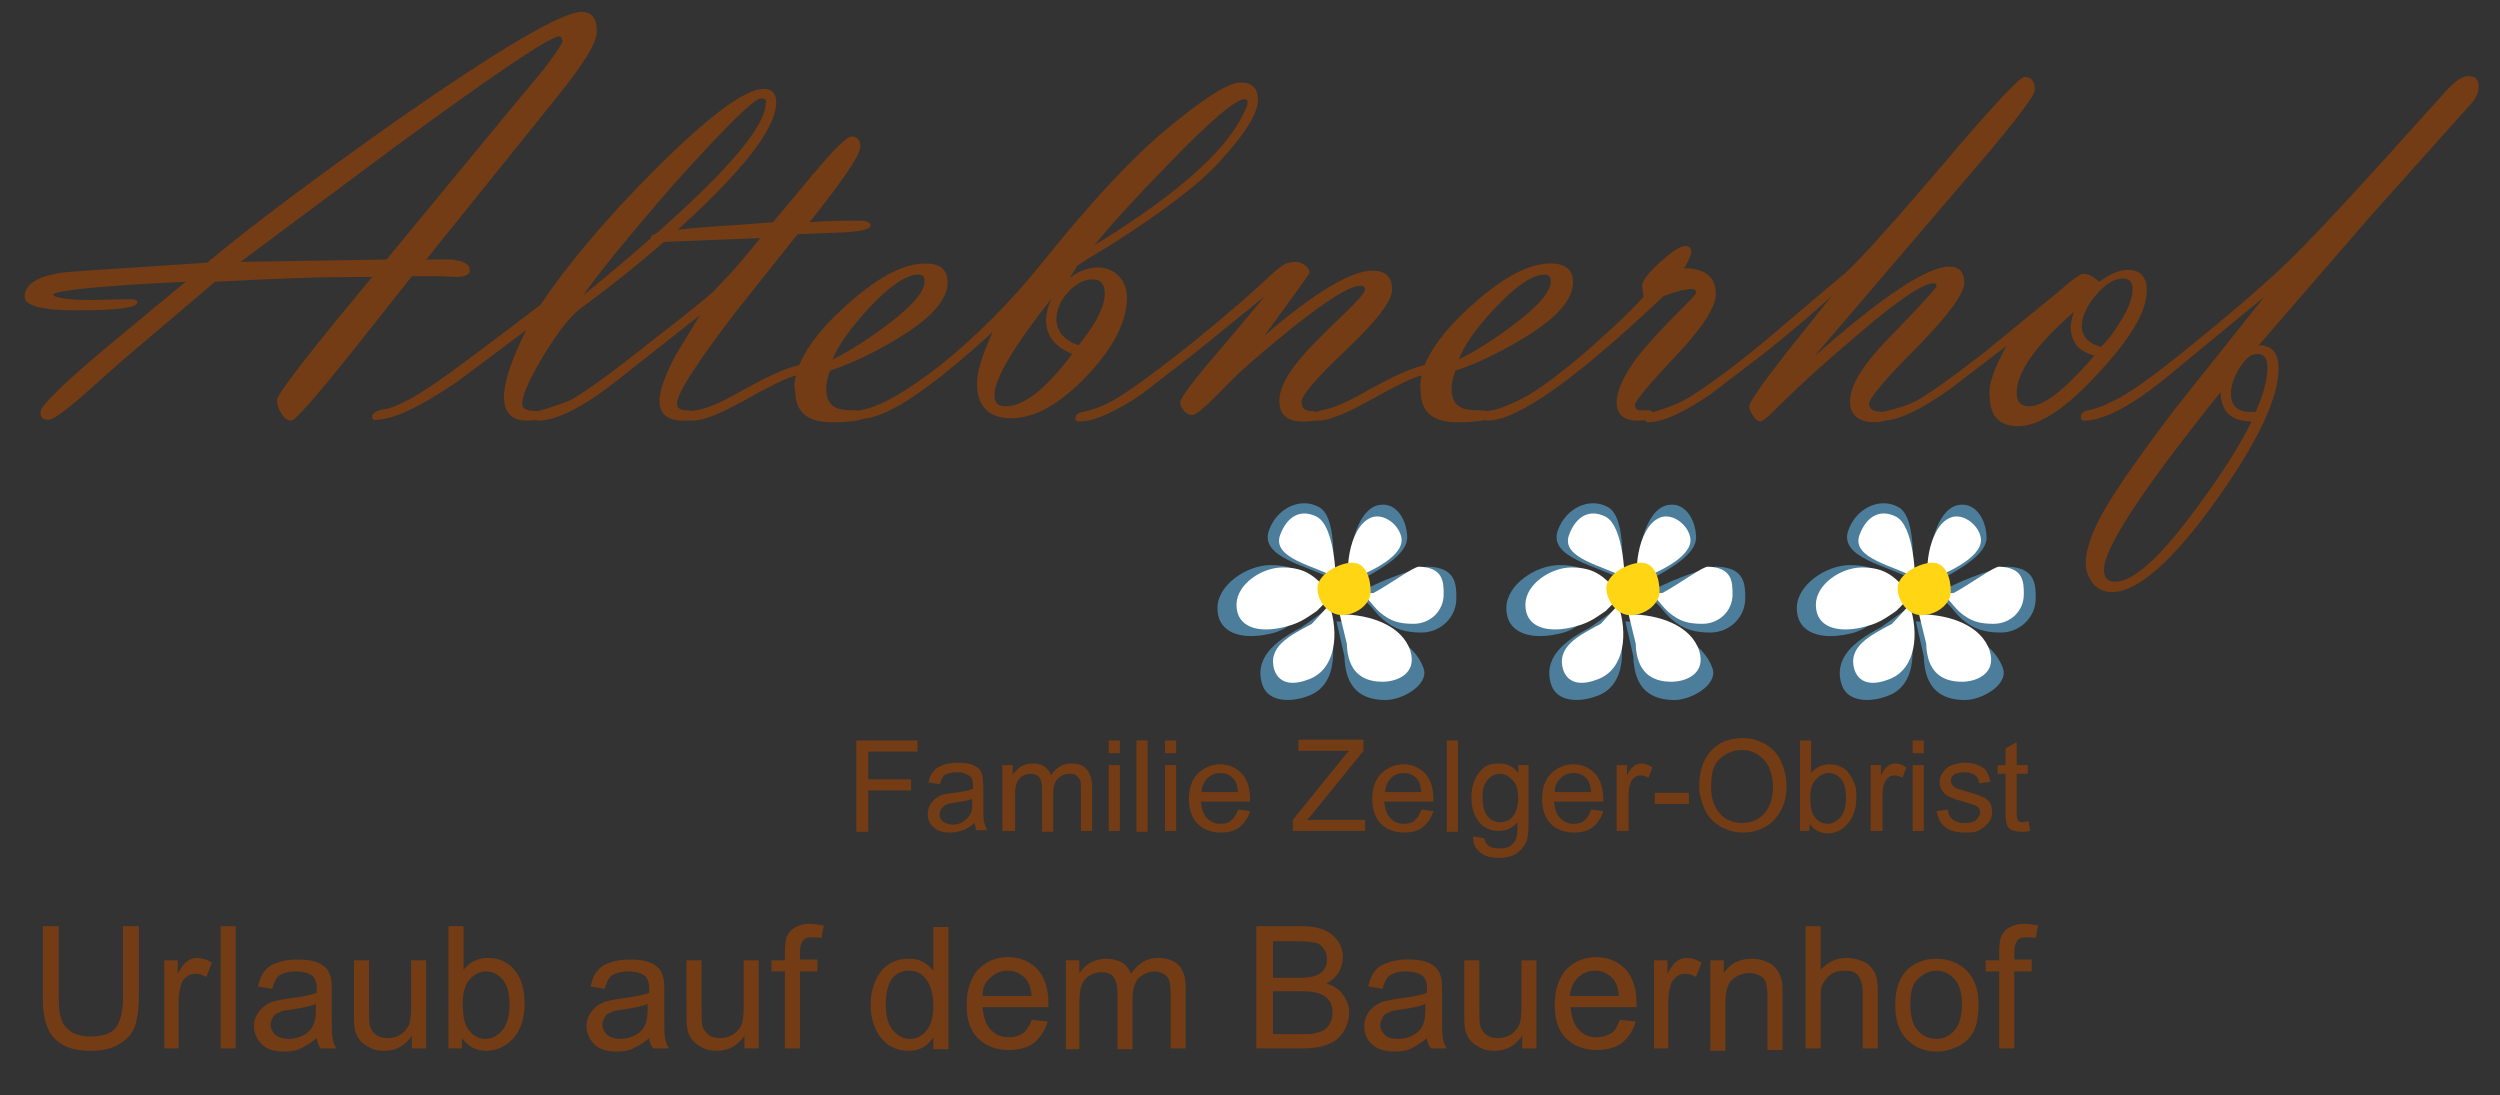 <?xml version="1.0" encoding="utf-8"?>
<!-- Generator: Adobe Illustrator 25.2.1, SVG Export Plug-In . SVG Version: 6.00 Build 0)  -->
<svg version="1.1" id="Ebene_1" xmlns="http://www.w3.org/2000/svg" xmlns:xlink="http://www.w3.org/1999/xlink" x="0px" y="0px"
	 viewBox="0 0 315 138" style="enable-background:new 0 0 315 138;" xml:space="preserve">
<rect x="0" y="0" width="315" height="138" fill="#333333" stroke="none"/>
<style type="text/css">
	.st0{fill:#733C14;}
	.st1{fill:#4C7E9B;}
	.st2{fill:#FFFFFF;}
	.st3{fill:#FFD514;}
	.st4{enable-background:new    ;}
</style>
<g>
	<path class="st0" d="M53.7,32.7h3.2c1.6,0.2,2.3,0.6,2.3,1.4c0,0.5-0.6,0.8-1.7,0.8l-2.3-0.1h-3.3l-7.2,9.1c-4.8,6-7.5,9.1-8,9.1
		s-0.9-0.3-1.3-1c-0.4-0.6-0.5-1.1-0.5-1.6c0-0.7,4-5.9,12-15.5h-2.7c-3.8,0-9.5,0.2-17.1,0.6L15.2,45.6l-4.6,4.1
		c-2.5,2.2-4,3.2-4.5,3.2c-0.7,0-1-0.3-1-1c0-0.8,3.4-4.1,10.2-9.7l8.1-6.7C12.6,36,7,36.6,6.7,37.1l0,0c0,0.4,1.7,0.7,5,0.7
		l4.7-0.1c0.6,0,0.9,0.1,0.9,0.4c0,0.7-2.6,1-7.7,1c-4.4,0-6.5-0.6-6.5-1.7C3.1,36,4.4,35,7,34.5c0.7-0.2,2.5-0.3,5.4-0.5l13.7-0.9
		c5.5-4.6,13.4-10.5,23.7-17.8C63,6.1,70.8,1.5,73.3,1.5c1.3,0,1.9,0.8,1.9,2.5c0,1.4-1.7,4.1-5,8.2L53.7,32.7z M48.7,32.7l16.5-20
		L68.3,9c1.3-1.7,2.2-2.9,2.6-3.8L70.8,5c0-0.3-0.1-0.4-0.4-0.4c-1.1,0-8.1,4.7-20.9,14.1L30.3,33L48.7,32.7z"/>
	<path class="st0" d="M66.3,41.6l-8.7,6.5c-4.7,3.2-8.1,4.8-10.3,4.8c-0.3,0-0.4-0.1-0.4-0.4c0-0.4,0.4-0.7,1.3-0.9
		c1-0.1,2.1-0.6,3.4-1.3c1.5-0.8,4.2-2.6,7.9-5.4c2.7-2,5.6-4.2,8.6-6.5c3.5-5.2,8.3-10.9,14.4-17c6.8-6.8,11.4-10.2,13.7-10.2
		c1.1,0,1.6,0.6,1.6,1.7c0,3-3.5,7.7-10.4,14.2c-4.4,4.1-9.1,8-14.3,11.8c-1.2,0.9-2.7,2.8-4.5,5.7c-1.8,3-2.8,5.1-2.8,6.3
		c0,0.6,0.6,0.9,1.9,0.9c0.3,0,0.5,0.2,0.5,0.5c0,0.5-0.6,0.7-1.8,0.7c-1.9,0-2.9-1-2.9-3C63.5,48.2,64.4,45.4,66.3,41.6z
		 M95.9,12.4C95,12.4,91.4,16,85,23.1c-6,6.9-9.8,11.6-11.5,14.1c15.3-12.5,23-20.5,23-24.3C96.6,12.5,96.3,12.4,95.9,12.4z"/>
	<path class="st0" d="M95.8,30l-12.7,0.5c-0.7,0-1.1-0.2-1.1-0.6c0-0.3,0.6-0.5,1.7-0.7c1.6-0.3,3.9-0.5,6.8-0.7
		c3.3-0.2,5.5-0.4,6.9-0.5l5-6c2.7-3.2,4.3-4.8,4.9-4.8c0.7,0,1.1,0.4,1.1,1.3c0,1-2.1,4.1-6.4,9.5c2.5-0.2,4.5-0.2,6.1-0.2
		c1.1,0,1.6,0.2,1.6,0.6c0,0.5-1.3,0.8-3.9,0.9l-5.3,0.2l-7.8,9.8c-4.9,6.4-7.4,10.3-7.4,11.5c0,0.6,0.4,0.9,1.2,0.9
		c0.8,0,1.2,0.2,1.2,0.6c0,0.5-0.5,0.7-1.5,0.7c-2.1,0-3.1-0.8-3.1-2.5c0-1.3,0.7-3.2,2-5.7l3.1-5.1l-10.4,8.2
		c-4.3,3.4-7.7,5.1-10,5.1c-0.3,0-0.4-0.2-0.4-0.5c0-0.4,0.2-0.7,0.7-0.8c0.8-0.2,2-0.6,3.6-1.2c1.6-0.8,5.1-3.3,10.5-7.6
		c4-3.1,6.5-5.1,7.6-6.1C91.5,35.1,93.5,32.9,95.8,30z"/>
	<path class="st0" d="M100.3,47.3c-1.2,0.3-3.4,1.4-6.6,3.2c-2.9,1.6-5,2.5-6.5,2.5c-0.3,0-0.4-0.2-0.4-0.5c0-0.4,0.3-0.7,0.9-0.8
		c1.4-0.2,3.4-1.1,6-2.6c2.9-1.6,5.2-2.7,7-3.1c1.1-2.6,3.3-5.3,6.7-8.2c3.6-3.1,6.6-4.6,9.2-4.6c1.9,0,2.8,0.8,2.8,2.4
		c0,2.1-2,4.4-5.9,6.8c-2.9,1.8-5.9,3.3-8.9,4.3c-0.3,0.7-0.5,1.5-0.5,2.3c0,1.2,0.4,2,1.3,2.4c0.4,0.2,1.2,0.3,2.4,0.3
		c0.8,0,1.3,0.2,1.3,0.6c0,0.6-1.4,0.9-4.3,0.9c-3.1,0-4.6-1.3-4.6-4C100,48.7,100.1,48,100.3,47.3z M104.9,45.3
		c2.2-1.1,4.4-2.5,6.8-4.3c3.2-2.4,4.8-4.2,4.8-5.6c0-0.6-0.3-0.8-0.8-0.8c-1.5,0-3.6,1.4-6.2,4.2C107.2,41.3,105.6,43.5,104.9,45.3
		z"/>
	<path class="st0" d="M134.8,35c1.2-0.9,2.4-1.3,3.6-1.3c1,0,1.9,0.4,2.6,1.1c0.7,0.8,1,1.7,1,2.7c0,3-1.7,6.3-5,9.8
		c-3.4,3.6-6.6,5.4-9.6,5.4c-2.8,0-4.3-1.5-4.3-4.4c0-1.5,0.7-3.7,2-6.5c-3.6,3.3-6.2,5.4-7.7,6.5c-3.9,3-7,4.5-9.1,4.5
		c-0.3,0-0.4-0.1-0.4-0.4c0-0.4,0.3-0.7,0.9-0.8c2.4-0.5,5.6-2.4,9.7-5.6c4.5-3.6,8.8-7.9,12.9-13c6.1-7.6,11.4-13.3,15.8-16.9
		c4.6-3.8,7.6-5.7,9.1-5.7s2.2,0.7,2.2,2.2c0,1.6-1.5,4.1-4.5,7.4c-2.5,2.9-7.2,6.5-14.1,10.9c-1,0.6-2.4,1.4-4.2,2.6
		C135.6,33.8,135.2,34.3,134.8,35z M135.1,44.6c-2.2-0.9-3.3-2.3-3.3-4.3c0-0.7,0.2-1.6,0.7-2.7c-4.8,6.1-7.2,10.1-7.2,12.2
		c0,1,0.5,1.4,1.4,1.4C129,51.2,131.8,49,135.1,44.6z M135.9,43.5c2.2-2.7,3.3-4.9,3.3-6.5c0-1.2-0.5-1.8-1.5-1.8
		c-1.2,0-2.2,0.6-3.2,1.7c-1,1.1-1.4,2.3-1.4,3.4C133.2,41.8,134.1,42.9,135.9,43.5z M157.2,12.9c0-0.3-0.1-0.4-0.4-0.4
		c-1.1,0-4.3,2.7-9.6,8.2c-4.3,4.4-7.4,7.8-9.3,10.2c9.3-5.7,15.2-10.7,17.9-15C156.7,14.4,157.2,13.4,157.2,12.9z"/>
	<path class="st0" d="M159.3,42.3c6.4-5.5,11-8.2,13.6-8.2c1.7,0,2.5,0.8,2.5,2.4c0,1.4-1.9,3.9-5.7,7.5s-5.7,5.8-5.7,6.6
		s0.4,1.2,1.3,1.2c0.9,0.1,1.3,0.3,1.3,0.6c0,0.5-0.8,0.7-2.5,0.7c-2,0-2.9-0.9-2.9-2.6c0-1.5,0.9-3.3,2.8-5.5
		c1-1.2,2.7-2.9,5.2-5.3c1.9-1.8,2.8-2.9,2.8-3.2s-0.2-0.5-0.6-0.5c-1.3,0-4.2,1.8-8.7,5.4c-3.7,3-6.5,5.4-8.3,7.3
		c-2.3,2.4-3.7,3.6-4.2,3.6c-0.4,0-0.7-0.2-1-0.5c-0.3-0.4-0.5-0.7-0.5-1.1c0-0.5,1.6-2.7,4.9-6.5l5.8-6.9l-9,7.3l-6.6,5.1
		c-3.4,2.3-6,3.4-7.8,3.4c-0.3,0-0.5-0.1-0.5-0.4c0-0.4,0.3-0.7,1-0.8c0.9-0.2,1.9-0.5,3.1-1.1c1.7-0.8,5.2-3.3,10.5-7.5
		c4.7-3.8,8.1-6.8,10.2-8.8c0.4-0.4,0.9-0.8,1.7-1.3c0.4-0.1,0.8-0.2,1.2-0.2s0.8,0.1,1.2,0.4c0.4,0.3,0.6,0.6,0.6,1
		C164.9,34.6,163,37.3,159.3,42.3z"/>
	<path class="st0" d="M179.1,47.3c-1.2,0.3-3.4,1.4-6.6,3.2c-2.9,1.6-5,2.5-6.5,2.5c-0.3,0-0.4-0.2-0.4-0.5c0-0.4,0.3-0.7,0.9-0.8
		c1.4-0.2,3.4-1.1,6-2.6c2.9-1.6,5.2-2.7,7-3.1c1.1-2.6,3.3-5.3,6.7-8.2c3.6-3.1,6.6-4.6,9.2-4.6c1.9,0,2.8,0.8,2.8,2.4
		c0,2.1-2,4.4-5.9,6.8c-2.9,1.8-5.9,3.3-8.9,4.3c-0.3,0.7-0.5,1.5-0.5,2.3c0,1.2,0.4,2,1.3,2.4c0.4,0.2,1.2,0.3,2.4,0.3
		c0.8,0,1.3,0.2,1.3,0.6c0,0.6-1.4,0.9-4.3,0.9c-3.1,0-4.6-1.3-4.6-4C178.9,48.7,179,48,179.1,47.3z M183.8,45.3
		c2.2-1.1,4.4-2.5,6.8-4.3c3.2-2.4,4.8-4.2,4.8-5.6c0-0.6-0.3-0.8-0.8-0.8c-1.5,0-3.6,1.4-6.2,4.2C186,41.3,184.5,43.5,183.8,45.3z"
		/>
	<path class="st0" d="M207.1,37.4c-0.1-0.8-0.2-1.2-0.2-1.4c0-0.6,0.8-1.6,2.3-3c1.5-1.3,2.5-2,3.1-2c0.5,0,0.8,0.2,0.8,0.7
		c0,0.4-0.3,1.1-0.9,2.1c2.6,0,4,1.1,4,3.2c0,1.7-1.7,4.3-5.1,7.9c-3.4,3.6-5.1,5.7-5.1,6.1c0,0.4,0.2,0.7,0.7,0.7h1.1
		c0.3,0,0.5,0.2,0.5,0.6c0,0.5-0.7,0.7-2,0.7c-1.7,0-2.6-0.8-2.6-2.3s0.9-3.4,2.6-5.7c1.1-1.4,2.7-3.2,4.8-5.3
		c1.7-1.7,2.6-2.6,2.6-2.8c0-0.4-0.2-0.5-0.6-0.5c-0.3,0-1,0.1-2,0.4c-1,0.3-1.6,0.5-1.7,0.7c-10.9,10.3-18.2,15.5-22,15.5
		c-0.3,0-0.4-0.2-0.4-0.5c0-0.4,0.3-0.7,0.9-0.8c0.8-0.1,1.8-0.5,3.1-1.1c1.9-0.8,4.7-2.8,8.5-6C202.7,41.8,205.3,39.4,207.1,37.4z"
		/>
	<path class="st0" d="M228.6,44.9c8.5-7.5,14.2-11.3,17-11.3c1.3,0,1.9,0.7,1.9,2c0,1.4-2,4.1-6,8.2c-4,4-6,6.4-6,7.1
		c0,0.7,0.6,1,1.9,1c0.3,0,0.5,0.2,0.5,0.6c0,0.4-0.6,0.7-1.7,0.7c-2,0-3.1-0.9-3.1-2.6c0-2,1.6-4.6,4.7-7.8
		c3.8-3.9,5.9-6.2,6.2-6.7c0-0.3-0.1-0.4-0.4-0.4c-1.3,0-4.6,2.2-9.8,6.7c-3.9,3.3-7.1,6.2-9.5,8.6c-1,1-1.7,1.7-2.4,2.1
		c-0.4,0-0.7-0.2-1-0.7c-0.3-0.4-0.5-0.9-0.5-1.2c0-0.5,1.6-2.8,4.8-6.9l5.6-7c-2.3,2.1-5.1,4.5-8.5,7.2l-6.8,5.2
		c-3.4,2.3-6,3.5-7.8,3.5c-0.3,0-0.4-0.1-0.4-0.4c0-0.4,0.2-0.7,0.7-0.8c1.9-0.5,3.7-1.2,5.1-2.1c2.7-1.7,6.9-4.8,12.3-9.5l7.1-6
		c1.5-1.3,5.7-5.9,12.5-13.9c6.1-7.2,9.5-10.8,10.1-10.8c0.8,0,1.3,0.5,1.3,1.6c0,0.7-2.4,3.9-7.1,9.4L228.6,44.9z"/>
	<path class="st0" d="M252.8,43.6l-7.2,5.5c-3.7,2.6-6.5,3.9-8.3,3.9c-0.3,0-0.4-0.1-0.4-0.4c0-0.5,0.2-0.7,0.7-0.8
		c1.4-0.3,2.6-0.7,3.7-1.2c1.8-1,4.6-3,8.6-6.1l9.3-7.6c1.8-1.6,2.9-2.4,3.3-2.4c0.6,0,1.2,0.3,2,1c1.4-1,2.6-1.5,3.6-1.5
		c1.6,0,2.4,0.9,2.4,2.6c0,2.6-2,6-6.1,10.4c-4.1,4.5-7.5,6.7-10.1,6.7c-2.4,0-3.6-1.3-3.6-3.8C250.5,48.4,251.3,46.4,252.8,43.6z
		 M261.3,39.3c-4.8,4.2-7.2,7.6-7.2,10.2c0,1.1,0.5,1.7,1.6,1.7c1.8,0,4.5-2.1,8.2-6.4c-2-0.5-3-1.7-3-3.8
		C261,40.4,261.1,39.9,261.3,39.3z M264.7,43.7c0.9-0.8,1.7-1.9,2.6-3.4c1-1.6,1.4-2.9,1.4-3.9c0-0.9-0.4-1.3-1.2-1.3
		c-1.1,0-2.3,0.7-3.5,2.2c-1.2,1.4-1.7,2.8-1.7,3.9C262.4,42.5,263.2,43.3,264.7,43.7z"/>
	<path class="st0" d="M285.3,37.4l-11.9,9.8c-4.7,3.9-8.3,5.8-10.8,5.8c-0.3,0-0.4-0.2-0.4-0.5c0-0.4,0.3-0.7,0.9-0.8
		c0.9-0.2,1.9-0.5,3-1.1c1.9-0.8,5.4-3.3,10.5-7.5c4.2-3.4,7.7-6.4,10.4-8.9c3.7-3.4,10.6-10.9,20.9-22.4c1.3-1.5,2.3-2.2,3.1-2.2
		c0.9,0,1.3,0.4,1.3,1.3c0,0.6-0.2,1.2-0.7,1.9l-5.9,6.6l-6.9,7.7l-14.2,16.4c1.7,0,2.5,1,2.5,3c0,3.6-2.6,9.2-7.9,16.6
		c-5.5,7.7-9.9,11.5-13.1,11.5c-1,0-1.8-0.4-2.4-1.1c-0.6-0.8-0.9-1.6-0.9-2.6c0-1.1,0.4-2.6,1.2-4.4c1.2-2.8,4.6-7.8,10-14.9
		L285.3,37.4z M283.7,53.1c-2.6,0-3.9-1.3-3.9-3.7C270,61.6,265.1,69,265.1,71.8c0,1,0.5,1.5,1.4,1.5c2.2,0,5.4-2.8,9.6-8.4
		C279.5,60.4,282.1,56.4,283.7,53.1z M284.2,51.9c1-2.2,1.5-4.1,1.5-5.6c0-1.1-0.4-1.7-1.3-1.7c-0.8,0-1.5,0.6-2.3,1.9
		c-0.7,1.2-1,2.2-1,3.1c0,1.5,0.8,2.3,2.5,2.3H284.2z"/>
</g>
<g>
	<path class="st1" d="M245.2,74.2c2.5-1.4,6.9-2.8,7.7-2.8c3.6,0.1,3.6,2.3,3.6,4c0,2.4-2,4.3-4.4,4.3c-2,0-3.4-0.4-4.9-1.7
		c-1.3-1.1-1.7-2.5-3.4-2.7C244,75.1,245,74.4,245.2,74.2L245.2,74.2z"/>
	<path class="st1" d="M247,63.6c2-0.2,3.2,1.9,3.3,3.9c0.3,2.9-5.6,5.2-7,6.3C242.5,74.3,242.9,63.9,247,63.6L247,63.6z"/>
	<path class="st1" d="M240.3,75.4c-2.1-2.7-3.7-4.2-7.2-4.2c-3,0-6.7,2.5-6.7,5.4c0,3.3,3.2,4,6.4,3.3c2.6-0.5,2.9-1.6,4.7-2.7
		L240.3,75.4L240.3,75.4z"/>
	<path class="st1" d="M236.9,79.1c-3.3,1.7-6,3.9-4.8,7.3c0.8,2.1,3.6,2.1,5.7,1.3c4-1.4,3.6-6.8,2.2-10.8L236.9,79.1L236.9,79.1z"
		/>
	<path class="st1" d="M241.4,78.3c4.6,0,9.8,2.3,11,6c0.6,2-2.7,3.9-4.8,3.9c-2.9,0-5.1-1.3-5.2-5.5L241.4,78.3L241.4,78.3z"/>
	<path class="st1" d="M240.9,73c-2.9-1.7-9.3-2.7-8-6.2c1-2.8,4-4.2,6.3-2.9C241.7,65.2,240.9,73,240.9,73L240.9,73z"/>
	<path class="st2" d="M241.8,77.4c4,0,7.9,1.5,8.9,4.6c0.9,2.9-1.7,3.9-3.5,3.9c-2.5,0-4.4-1.2-4.5-4.8L241.8,77.4L241.8,77.4z"/>
	<path class="st2" d="M246.2,74.7c2.2-1.2,5-3.3,5.7-3.3c3.1,0.1,3.1,2,3.1,3.5c0,2.1-1.7,3.7-3.8,3.7c-1.8,0-2.9-0.3-4.3-1.5
		c-1.1-1-1.5-2.2-3-2.3C244,74.6,246,74.8,246.2,74.7L246.2,74.7z"/>
	<path class="st2" d="M245.8,65.2c1.6-0.6,3.6,1,3.8,2.7c0.2,2.5-4.9,4.5-6.3,5.1C242.4,73.3,242.7,66.4,245.8,65.2L245.8,65.2z"/>
	<path class="st2" d="M240.8,75.1c-1.9-2.4-3.2-3.6-6.2-3.6c-2.6,0-5.8,2.1-5.8,4.7c0,2.9,2.8,3.5,5.6,2.9c2.3-0.5,3-1.1,4.5-2.1
		L240.8,75.1L240.8,75.1z"/>
	<path class="st2" d="M238.4,78.6c-2.8,1.5-5.7,2.9-4.7,5.9c0.7,1.8,2.5,1.8,4.3,1.1c3.5-1.3,3.8-5.9,2.6-9.4L238.4,78.6L238.4,78.6
		z"/>
	<path class="st2" d="M241.3,72.8c-2.5-1.5-8.1-2.4-7-5.4c0.9-2.4,2.6-3.3,4.6-2.3C241.2,66.3,241.3,72.8,241.3,72.8L241.3,72.8z"/>
	<path class="st3" d="M239.1,74.1c0-1.7,2.7-3.2,4.4-3.2s2.3,2,2.3,3.6c0,1.7-1.9,3-3.6,3C240.5,77.6,239.1,75.8,239.1,74.1
		L239.1,74.1z"/>
	<path class="st1" d="M208.6,74.2c2.5-1.4,6.9-2.8,7.7-2.8c3.6,0.1,3.6,2.3,3.6,4c0,2.4-2,4.3-4.4,4.3c-2,0-3.4-0.4-4.9-1.7
		c-1.3-1.1-1.7-2.5-3.4-2.7C207.4,75.1,208.4,74.4,208.6,74.2L208.6,74.2z"/>
	<path class="st1" d="M210.4,63.6c2-0.2,3.2,1.9,3.3,3.9c0.3,2.9-5.6,5.2-7,6.3C205.8,74.3,206.3,63.9,210.4,63.6L210.4,63.6z"/>
	<path class="st1" d="M203.7,75.4c-2.1-2.7-3.7-4.2-7.2-4.2c-3,0-6.7,2.5-6.7,5.4c0,3.3,3.2,4,6.4,3.3c2.6-0.5,2.9-1.6,4.7-2.7
		L203.7,75.4L203.7,75.4z"/>
	<path class="st1" d="M200.3,79.1c-3.3,1.7-6,3.9-4.8,7.3c0.8,2.1,3.6,2.1,5.7,1.3c4-1.4,3.6-6.8,2.2-10.8L200.3,79.1L200.3,79.1z"
		/>
	<path class="st1" d="M204.8,78.3c4.6,0,9.8,2.3,11,6c0.6,2-2.7,3.9-4.8,3.9c-2.9,0-5.1-1.3-5.2-5.5L204.8,78.3L204.8,78.3z"/>
	<path class="st1" d="M204.3,73c-2.9-1.7-9.3-2.7-8-6.2c1-2.8,4-4.2,6.3-2.9C205.1,65.2,204.3,73,204.3,73L204.3,73z"/>
	<path class="st2" d="M205.2,77.4c4,0,7.9,1.5,8.9,4.6c0.9,2.9-1.7,3.9-3.5,3.9c-2.5,0-4.4-1.2-4.5-4.8L205.2,77.4L205.2,77.4z"/>
	<path class="st2" d="M209.5,74.7c2.2-1.2,5-3.3,5.7-3.3c3.1,0.1,3.1,2,3.1,3.5c0,2.1-1.7,3.7-3.8,3.7c-1.8,0-2.9-0.3-4.3-1.5
		c-1.1-1-1.5-2.2-3-2.3C207.4,74.6,209.3,74.8,209.5,74.7L209.5,74.7z"/>
	<path class="st2" d="M209.2,65.2c1.6-0.6,3.6,1,3.8,2.7c0.2,2.5-4.9,4.5-6.3,5.1C205.8,73.3,206.1,66.4,209.2,65.2L209.2,65.2z"/>
	<path class="st2" d="M204.2,75.1c-1.9-2.4-3.2-3.6-6.2-3.6c-2.6,0-5.8,2.1-5.8,4.7c0,2.9,2.8,3.5,5.6,2.9c2.3-0.5,3-1.1,4.5-2.1
		L204.2,75.1L204.2,75.1z"/>
	<path class="st2" d="M201.7,78.6c-2.8,1.5-5.7,2.9-4.7,5.9c0.7,1.8,2.5,1.8,4.3,1.1c3.5-1.3,3.8-5.9,2.6-9.4L201.7,78.6L201.7,78.6
		z"/>
	<path class="st2" d="M204.7,72.8c-2.5-1.5-8.1-2.4-7-5.4c0.9-2.4,2.6-3.3,4.6-2.3C204.6,66.3,204.7,72.8,204.7,72.8L204.7,72.8z"/>
	<path class="st3" d="M202.4,74.1c0-1.7,2.7-3.2,4.4-3.2s2.3,2,2.3,3.6c0,1.7-1.9,3-3.6,3C203.9,77.6,202.4,75.8,202.4,74.1
		L202.4,74.1z"/>
	<path class="st1" d="M172.2,74.2c2.5-1.4,6.9-2.8,7.7-2.8c3.6,0.1,3.6,2.3,3.6,4c0,2.4-2,4.3-4.4,4.3c-2,0-3.4-0.4-4.9-1.7
		c-1.3-1.1-1.7-2.5-3.4-2.7C171,75.1,172,74.4,172.2,74.2L172.2,74.2z"/>
	<path class="st1" d="M174,63.6c2-0.2,3.2,1.9,3.3,3.9c0.3,2.9-5.6,5.2-7,6.3C169.4,74.3,169.9,63.9,174,63.6L174,63.6z"/>
	<path class="st1" d="M167.3,75.4c-2.1-2.7-3.7-4.2-7.2-4.2c-3,0-6.7,2.5-6.7,5.4c0,3.3,3.2,4,6.4,3.3c2.6-0.5,2.9-1.6,4.7-2.7
		L167.3,75.4L167.3,75.4z"/>
	<path class="st1" d="M163.9,79.1c-3.3,1.7-6,3.9-4.8,7.3c0.8,2.1,3.6,2.1,5.7,1.3c4-1.4,3.6-6.8,2.2-10.8L163.9,79.1L163.9,79.1z"
		/>
	<path class="st1" d="M168.4,78.3c4.6,0,9.8,2.3,11,6c0.6,2-2.7,3.9-4.8,3.9c-2.9,0-5.1-1.3-5.2-5.5L168.4,78.3L168.4,78.3z"/>
	<path class="st1" d="M167.9,73c-2.9-1.7-9.3-2.7-8-6.2c1-2.8,4-4.2,6.3-2.9C168.7,65.2,167.9,73,167.9,73L167.9,73z"/>
	<path class="st2" d="M168.8,77.4c4,0,7.9,1.5,8.9,4.6c0.9,2.9-1.7,3.9-3.5,3.9c-2.5,0-4.4-1.2-4.5-4.8L168.8,77.4L168.8,77.4z"/>
	<path class="st2" d="M173.1,74.7c2.2-1.2,5-3.3,5.7-3.3c3.1,0.1,3.1,2,3.1,3.5c0,2.1-1.7,3.7-3.8,3.7c-1.8,0-2.9-0.3-4.3-1.5
		c-1.1-1-1.5-2.2-3-2.3C171,74.6,173,74.8,173.1,74.7L173.1,74.7z"/>
	<path class="st2" d="M172.8,65.2c1.6-0.6,3.6,1,3.8,2.7c0.2,2.5-4.9,4.5-6.3,5.1C169.4,73.3,169.7,66.4,172.8,65.2L172.8,65.2z"/>
	<path class="st2" d="M167.8,75.1c-1.9-2.4-3.2-3.6-6.2-3.6c-2.6,0-5.8,2.1-5.8,4.7c0,2.9,2.8,3.5,5.6,2.9c2.3-0.5,3-1.1,4.5-2.1
		L167.8,75.1L167.8,75.1z"/>
	<path class="st2" d="M165.3,78.6c-2.8,1.5-5.7,2.9-4.7,5.9c0.7,1.8,2.5,1.8,4.3,1.1c3.5-1.3,3.8-5.9,2.6-9.4L165.3,78.6L165.3,78.6
		z"/>
	<path class="st2" d="M168.3,72.8c-2.5-1.5-8.1-2.4-7-5.4c0.9-2.4,2.6-3.3,4.6-2.3C168.2,66.3,168.3,72.8,168.3,72.8L168.3,72.8z"/>
	<path class="st3" d="M166,74.1c0-1.7,2.7-3.2,4.4-3.2s2.3,2,2.3,3.6c0,1.7-1.9,3-3.6,3S166,75.8,166,74.1L166,74.1z"/>
</g>
<g class="st4">
	<path class="st0" d="M15.5,116.7h2v8.9c0,1.5-0.2,2.8-0.5,3.7s-1,1.7-1.9,2.2c-0.9,0.6-2.1,0.9-3.6,0.9c-1.4,0-2.6-0.2-3.5-0.7
		c-0.9-0.5-1.6-1.2-2-2.2c-0.4-0.9-0.6-2.2-0.6-3.9v-8.9h2v8.9c0,1.3,0.1,2.3,0.4,3c0.2,0.6,0.7,1.1,1.3,1.5
		c0.6,0.3,1.3,0.5,2.2,0.5c1.5,0,2.6-0.3,3.2-1c0.6-0.7,1-2,1-3.9V116.7z"/>
	<path class="st0" d="M20.7,132.1V121h1.7v1.7c0.4-0.8,0.8-1.3,1.2-1.6c0.4-0.3,0.8-0.4,1.2-0.4c0.6,0,1.3,0.2,1.9,0.6l-0.7,1.8
		c-0.5-0.3-0.9-0.4-1.4-0.4c-0.4,0-0.8,0.1-1.1,0.4c-0.3,0.2-0.6,0.6-0.7,1c-0.2,0.7-0.3,1.4-0.3,2.2v5.8H20.7z"/>
	<path class="st0" d="M27.8,132.1v-15.4h1.9v15.4H27.8z"/>
	<path class="st0" d="M39.9,130.8c-0.7,0.6-1.4,1-2,1.3s-1.3,0.4-2.1,0.4c-1.2,0-2.2-0.3-2.8-0.9s-1-1.4-1-2.3c0-0.5,0.1-1,0.4-1.5
		s0.6-0.8,1-1.1c0.4-0.3,0.9-0.5,1.4-0.6c0.4-0.1,0.9-0.2,1.7-0.3c1.5-0.2,2.6-0.4,3.4-0.7c0-0.3,0-0.4,0-0.5c0-0.8-0.2-1.3-0.5-1.6
		c-0.5-0.4-1.2-0.6-2.2-0.6c-0.9,0-1.5,0.2-2,0.5c-0.4,0.3-0.7,0.9-0.9,1.7l-1.8-0.3c0.2-0.8,0.4-1.4,0.8-1.9s0.9-0.9,1.7-1.1
		c0.7-0.3,1.6-0.4,2.5-0.4c1,0,1.7,0.1,2.3,0.3c0.6,0.2,1,0.5,1.3,0.8s0.5,0.8,0.6,1.3c0.1,0.3,0.1,0.9,0.1,1.7v2.5
		c0,1.8,0,2.9,0.1,3.3c0.1,0.5,0.2,0.9,0.5,1.3h-2C40.1,131.7,40,131.3,39.9,130.8z M39.8,126.5c-0.7,0.3-1.7,0.5-3.1,0.7
		c-0.8,0.1-1.3,0.2-1.6,0.4c-0.3,0.1-0.6,0.3-0.7,0.6c-0.2,0.3-0.3,0.6-0.3,0.9c0,0.5,0.2,0.9,0.6,1.3c0.4,0.3,0.9,0.5,1.7,0.5
		c0.7,0,1.4-0.2,1.9-0.5c0.6-0.3,1-0.8,1.2-1.3c0.2-0.4,0.3-1.1,0.3-1.9V126.5z"/>
	<path class="st0" d="M51.9,132.1v-1.6c-0.9,1.3-2,1.9-3.5,1.9c-0.7,0-1.3-0.1-1.8-0.4c-0.6-0.3-1-0.6-1.3-1
		c-0.3-0.4-0.5-0.8-0.6-1.4c-0.1-0.4-0.1-1-0.1-1.8V121h1.9v6.2c0,1,0,1.7,0.1,2c0.1,0.5,0.4,0.9,0.8,1.2c0.4,0.3,0.9,0.4,1.4,0.4
		s1.1-0.1,1.6-0.4c0.5-0.3,0.8-0.7,1.1-1.2c0.2-0.5,0.3-1.2,0.3-2.2v-6h1.9v11.1H51.9z"/>
	<path class="st0" d="M58.3,132.1h-1.8v-15.4h1.9v5.5c0.8-1,1.8-1.5,3.1-1.5c0.7,0,1.3,0.1,1.9,0.4c0.6,0.3,1.1,0.7,1.5,1.2
		c0.4,0.5,0.7,1.1,0.9,1.8c0.2,0.7,0.3,1.5,0.3,2.3c0,1.9-0.5,3.4-1.4,4.4s-2.1,1.6-3.4,1.6c-1.3,0-2.3-0.5-3.1-1.6V132.1z
		 M58.3,126.5c0,1.3,0.2,2.3,0.5,2.9c0.6,1,1.4,1.5,2.4,1.5c0.8,0,1.5-0.4,2.1-1.1c0.6-0.7,0.9-1.8,0.9-3.2c0-1.5-0.3-2.5-0.9-3.2
		c-0.6-0.7-1.3-1-2.1-1c-0.8,0-1.5,0.4-2.1,1.1C58.6,124.1,58.3,125.1,58.3,126.5z"/>
	<path class="st0" d="M81.8,130.8c-0.7,0.6-1.4,1-2,1.3s-1.3,0.4-2.1,0.4c-1.2,0-2.2-0.3-2.8-0.9s-1-1.4-1-2.3c0-0.5,0.1-1,0.4-1.5
		s0.6-0.8,1-1.1c0.4-0.3,0.9-0.5,1.4-0.6c0.4-0.1,0.9-0.2,1.7-0.3c1.5-0.2,2.6-0.4,3.4-0.7c0-0.3,0-0.4,0-0.5c0-0.8-0.2-1.3-0.5-1.6
		c-0.5-0.4-1.2-0.6-2.2-0.6c-0.9,0-1.5,0.2-2,0.5c-0.4,0.3-0.7,0.9-0.9,1.7l-1.8-0.3c0.2-0.8,0.4-1.4,0.8-1.9s0.9-0.9,1.7-1.1
		c0.7-0.3,1.6-0.4,2.5-0.4c1,0,1.7,0.1,2.3,0.3c0.6,0.2,1,0.5,1.3,0.8s0.5,0.8,0.6,1.3c0.1,0.3,0.1,0.9,0.1,1.7v2.5
		c0,1.8,0,2.9,0.1,3.3c0.1,0.5,0.2,0.9,0.5,1.3h-2C82,131.7,81.8,131.3,81.8,130.8z M81.6,126.5c-0.7,0.3-1.7,0.5-3.1,0.7
		c-0.8,0.1-1.3,0.2-1.6,0.4c-0.3,0.1-0.6,0.3-0.7,0.6c-0.2,0.3-0.3,0.6-0.3,0.9c0,0.5,0.2,0.9,0.6,1.3c0.4,0.3,0.9,0.5,1.7,0.5
		c0.7,0,1.4-0.2,1.9-0.5c0.6-0.3,1-0.8,1.2-1.3c0.2-0.4,0.3-1.1,0.3-1.9V126.5z"/>
	<path class="st0" d="M93.8,132.1v-1.6c-0.9,1.3-2,1.9-3.5,1.9c-0.7,0-1.3-0.1-1.8-0.4c-0.6-0.3-1-0.6-1.3-1
		c-0.3-0.4-0.5-0.8-0.6-1.4c-0.1-0.4-0.1-1-0.1-1.8V121h1.9v6.2c0,1,0,1.7,0.1,2c0.1,0.5,0.4,0.9,0.8,1.2c0.4,0.3,0.9,0.4,1.4,0.4
		s1.1-0.1,1.6-0.4c0.5-0.3,0.8-0.7,1.1-1.2c0.2-0.5,0.3-1.2,0.3-2.2v-6h1.9v11.1H93.8z"/>
	<path class="st0" d="M98.9,132.1v-9.7h-1.7V121h1.7v-1.2c0-0.7,0.1-1.3,0.2-1.7c0.2-0.5,0.5-0.9,1-1.2c0.5-0.3,1.1-0.5,1.9-0.5
		c0.5,0,1.1,0.1,1.8,0.2l-0.3,1.6c-0.4-0.1-0.8-0.1-1.1-0.1c-0.6,0-1,0.1-1.2,0.4c-0.2,0.2-0.4,0.7-0.4,1.4v1h2.2v1.5h-2.2v9.7H98.9
		z"/>
	<path class="st0" d="M117.6,132.1v-1.4c-0.7,1.1-1.7,1.7-3.1,1.7c-0.9,0-1.7-0.2-2.5-0.7c-0.7-0.5-1.3-1.2-1.7-2.1
		c-0.4-0.9-0.6-1.9-0.6-3c0-1.1,0.2-2.1,0.6-3c0.4-0.9,0.9-1.6,1.7-2.1c0.7-0.5,1.6-0.7,2.5-0.7c0.7,0,1.3,0.1,1.8,0.4
		s1,0.7,1.3,1.1v-5.5h1.9v15.4H117.6z M111.6,126.6c0,1.4,0.3,2.5,0.9,3.2c0.6,0.7,1.3,1.1,2.1,1.1c0.8,0,1.5-0.3,2.1-1
		c0.6-0.7,0.9-1.7,0.9-3.1c0-1.5-0.3-2.6-0.9-3.4s-1.3-1.1-2.2-1.1c-0.8,0-1.5,0.3-2.1,1C111.9,124,111.6,125.1,111.6,126.6z"/>
	<path class="st0" d="M130,128.5l2,0.2c-0.3,1.1-0.9,2-1.7,2.7c-0.8,0.6-1.9,0.9-3.2,0.9c-1.6,0-2.9-0.5-3.9-1.5
		c-1-1-1.4-2.4-1.4-4.2c0-1.9,0.5-3.3,1.4-4.4c1-1,2.2-1.6,3.8-1.6c1.5,0,2.7,0.5,3.7,1.5c0.9,1,1.4,2.4,1.4,4.3c0,0.1,0,0.3,0,0.5
		h-8.3c0.1,1.2,0.4,2.2,1,2.8c0.6,0.7,1.4,1,2.3,1c0.7,0,1.3-0.2,1.8-0.5C129.3,129.9,129.7,129.3,130,128.5z M123.8,125.5h6.2
		c-0.1-0.9-0.3-1.6-0.7-2.1c-0.6-0.7-1.4-1.1-2.3-1.1c-0.9,0-1.6,0.3-2.2,0.9C124.1,123.7,123.8,124.5,123.8,125.5z"/>
	<path class="st0" d="M134.3,132.1V121h1.7v1.6c0.4-0.5,0.8-1,1.4-1.3c0.6-0.3,1.2-0.5,2-0.5c0.8,0,1.5,0.2,2,0.5s0.9,0.8,1.1,1.4
		c0.9-1.3,2-2,3.4-2c1.1,0,2,0.3,2.6,0.9c0.6,0.6,0.9,1.6,0.9,2.8v7.7h-1.9v-7c0-0.8-0.1-1.3-0.2-1.6c-0.1-0.3-0.3-0.6-0.7-0.8
		s-0.7-0.3-1.1-0.3c-0.8,0-1.4,0.3-2,0.8c-0.5,0.5-0.8,1.4-0.8,2.5v6.5h-1.9v-7.2c0-0.8-0.2-1.5-0.5-1.9s-0.8-0.6-1.5-0.6
		c-0.5,0-1,0.1-1.5,0.4c-0.5,0.3-0.8,0.7-1,1.2s-0.3,1.3-0.3,2.3v5.8H134.3z"/>
	<path class="st0" d="M158.3,132.1v-15.4h5.8c1.2,0,2.1,0.2,2.8,0.5c0.7,0.3,1.3,0.8,1.7,1.4s0.6,1.3,0.6,2c0,0.7-0.2,1.3-0.5,1.9
		c-0.4,0.6-0.9,1.1-1.6,1.4c0.9,0.3,1.6,0.7,2.1,1.4c0.5,0.7,0.8,1.4,0.8,2.3c0,0.7-0.2,1.4-0.5,2s-0.7,1.1-1.1,1.4
		c-0.4,0.3-1,0.6-1.7,0.8c-0.7,0.2-1.5,0.3-2.5,0.3H158.3z M160.4,123.2h3.3c0.9,0,1.5-0.1,1.9-0.2c0.5-0.2,0.9-0.4,1.2-0.8
		s0.4-0.8,0.4-1.3c0-0.5-0.1-1-0.4-1.3c-0.2-0.4-0.6-0.7-1-0.8s-1.2-0.2-2.3-0.2h-3.1V123.2z M160.4,130.3h3.8c0.7,0,1.1,0,1.4-0.1
		c0.5-0.1,0.9-0.2,1.2-0.4c0.3-0.2,0.6-0.5,0.8-0.9s0.3-0.8,0.3-1.3c0-0.6-0.1-1.1-0.4-1.5c-0.3-0.4-0.7-0.7-1.2-0.9
		c-0.5-0.2-1.3-0.3-2.3-0.3h-3.6V130.3z"/>
	<path class="st0" d="M179.8,130.8c-0.7,0.6-1.4,1-2,1.3s-1.3,0.4-2.1,0.4c-1.2,0-2.2-0.3-2.8-0.9c-0.7-0.6-1-1.4-1-2.3
		c0-0.5,0.1-1,0.4-1.5c0.2-0.5,0.6-0.8,1-1.1c0.4-0.3,0.9-0.5,1.4-0.6c0.4-0.1,0.9-0.2,1.7-0.3c1.5-0.2,2.6-0.4,3.4-0.7
		c0-0.3,0-0.4,0-0.5c0-0.8-0.2-1.3-0.5-1.6c-0.5-0.4-1.2-0.6-2.2-0.6c-0.9,0-1.5,0.2-2,0.5c-0.4,0.3-0.7,0.9-0.9,1.7l-1.8-0.3
		c0.2-0.8,0.4-1.4,0.8-1.9s0.9-0.9,1.7-1.1c0.7-0.3,1.6-0.4,2.5-0.4c1,0,1.7,0.1,2.3,0.3c0.6,0.2,1,0.5,1.3,0.8
		c0.3,0.3,0.5,0.8,0.6,1.3c0.1,0.3,0.1,0.9,0.1,1.7v2.5c0,1.8,0,2.9,0.1,3.3c0.1,0.5,0.2,0.9,0.5,1.3h-2
		C180,131.7,179.8,131.3,179.8,130.8z M179.6,126.5c-0.7,0.3-1.7,0.5-3.1,0.7c-0.8,0.1-1.3,0.2-1.6,0.4c-0.3,0.1-0.6,0.3-0.7,0.6
		s-0.3,0.6-0.3,0.9c0,0.5,0.2,0.9,0.6,1.3s0.9,0.5,1.7,0.5c0.7,0,1.4-0.2,1.9-0.5c0.6-0.3,1-0.8,1.2-1.3c0.2-0.4,0.3-1.1,0.3-1.9
		V126.5z"/>
	<path class="st0" d="M191.8,132.1v-1.6c-0.9,1.3-2,1.9-3.5,1.9c-0.7,0-1.3-0.1-1.8-0.4c-0.6-0.3-1-0.6-1.3-1
		c-0.3-0.4-0.5-0.8-0.6-1.4c-0.1-0.4-0.1-1-0.1-1.8V121h1.9v6.2c0,1,0,1.7,0.1,2c0.1,0.5,0.4,0.9,0.8,1.2c0.4,0.3,0.9,0.4,1.4,0.4
		c0.6,0,1.1-0.1,1.6-0.4c0.5-0.3,0.8-0.7,1.1-1.2c0.2-0.5,0.3-1.2,0.3-2.2v-6h1.9v11.1H191.8z"/>
	<path class="st0" d="M204.1,128.5l2,0.2c-0.3,1.1-0.9,2-1.7,2.7c-0.8,0.6-1.9,0.9-3.2,0.9c-1.6,0-2.9-0.5-3.9-1.5
		c-1-1-1.4-2.4-1.4-4.2c0-1.9,0.5-3.3,1.4-4.4c1-1,2.2-1.6,3.8-1.6c1.5,0,2.7,0.5,3.7,1.5c0.9,1,1.4,2.4,1.4,4.3c0,0.1,0,0.3,0,0.5
		h-8.3c0.1,1.2,0.4,2.2,1,2.8c0.6,0.7,1.4,1,2.3,1c0.7,0,1.3-0.2,1.8-0.5S203.8,129.3,204.1,128.5z M197.8,125.5h6.2
		c-0.1-0.9-0.3-1.6-0.7-2.1c-0.6-0.7-1.4-1.1-2.3-1.1c-0.9,0-1.6,0.3-2.2,0.9S197.9,124.5,197.8,125.5z"/>
	<path class="st0" d="M208.4,132.1V121h1.7v1.7c0.4-0.8,0.8-1.3,1.2-1.6c0.4-0.3,0.8-0.4,1.2-0.4c0.6,0,1.3,0.2,1.9,0.6l-0.7,1.8
		c-0.5-0.3-0.9-0.4-1.4-0.4c-0.4,0-0.8,0.1-1.1,0.4c-0.3,0.2-0.6,0.6-0.7,1c-0.2,0.7-0.3,1.4-0.3,2.2v5.8H208.4z"/>
	<path class="st0" d="M215.5,132.1V121h1.7v1.6c0.8-1.2,2-1.8,3.5-1.8c0.7,0,1.3,0.1,1.9,0.4c0.6,0.2,1,0.6,1.3,1
		c0.3,0.4,0.5,0.9,0.6,1.4c0.1,0.3,0.1,1,0.1,1.8v6.9h-1.9v-6.8c0-0.8-0.1-1.3-0.2-1.7c-0.1-0.4-0.4-0.7-0.8-0.9
		c-0.4-0.2-0.8-0.3-1.3-0.3c-0.8,0-1.5,0.3-2.1,0.8c-0.6,0.5-0.9,1.5-0.9,2.9v6.1H215.5z"/>
	<path class="st0" d="M227.5,132.1v-15.4h1.9v5.5c0.9-1,2-1.5,3.3-1.5c0.8,0,1.5,0.2,2.2,0.5c0.6,0.3,1,0.8,1.3,1.3
		c0.3,0.6,0.4,1.4,0.4,2.5v7.1h-1.9v-7.1c0-0.9-0.2-1.6-0.6-2.1s-1-0.6-1.7-0.6c-0.6,0-1.1,0.1-1.6,0.4s-0.8,0.7-1.1,1.2
		s-0.3,1.2-0.3,2.1v6.1H227.5z"/>
	<path class="st0" d="M238.8,126.6c0-2.1,0.6-3.6,1.7-4.6c1-0.8,2.1-1.2,3.5-1.2c1.5,0,2.8,0.5,3.8,1.5c1,1,1.5,2.4,1.5,4.2
		c0,1.4-0.2,2.6-0.6,3.4c-0.4,0.8-1.1,1.5-1.9,1.9s-1.7,0.7-2.7,0.7c-1.6,0-2.8-0.5-3.8-1.5C239.2,129.9,238.8,128.4,238.8,126.6z
		 M240.7,126.6c0,1.4,0.3,2.5,0.9,3.2s1.4,1.1,2.4,1.1c0.9,0,1.7-0.4,2.3-1.1c0.6-0.7,0.9-1.8,0.9-3.3c0-1.4-0.3-2.4-0.9-3.1
		c-0.6-0.7-1.4-1.1-2.3-1.1c-0.9,0-1.7,0.4-2.4,1.1S240.7,125.1,240.7,126.6z"/>
	<path class="st0" d="M251.9,132.1v-9.7h-1.7V121h1.7v-1.2c0-0.7,0.1-1.3,0.2-1.7c0.2-0.5,0.5-0.9,1-1.2c0.5-0.3,1.1-0.5,1.9-0.5
		c0.5,0,1.1,0.1,1.8,0.2l-0.3,1.6c-0.4-0.1-0.8-0.1-1.1-0.1c-0.6,0-1,0.1-1.2,0.4s-0.4,0.7-0.4,1.4v1h2.2v1.5h-2.2v9.7H251.9z"/>
</g>
<g class="st4">
	<path class="st0" d="M107.9,104.7V93.3h7.7v1.4h-6.2v3.5h5.4v1.4h-5.4v5.2H107.9z"/>
	<path class="st0" d="M122.8,103.7c-0.5,0.4-1,0.8-1.5,0.9c-0.5,0.2-1,0.3-1.6,0.3c-0.9,0-1.6-0.2-2.1-0.7c-0.5-0.4-0.7-1-0.7-1.7
		c0-0.4,0.1-0.8,0.3-1.1c0.2-0.3,0.4-0.6,0.7-0.8c0.3-0.2,0.6-0.4,1-0.5c0.3-0.1,0.7-0.1,1.2-0.2c1.1-0.1,2-0.3,2.5-0.5
		c0-0.2,0-0.3,0-0.4c0-0.6-0.1-1-0.4-1.2c-0.4-0.3-0.9-0.5-1.6-0.5c-0.7,0-1.1,0.1-1.5,0.3c-0.3,0.2-0.5,0.6-0.7,1.2l-1.4-0.2
		c0.1-0.6,0.3-1.1,0.6-1.4c0.3-0.4,0.7-0.6,1.2-0.8c0.5-0.2,1.2-0.3,1.9-0.3c0.7,0,1.3,0.1,1.7,0.2c0.4,0.2,0.8,0.4,1,0.6
		c0.2,0.3,0.4,0.6,0.4,1c0,0.2,0.1,0.7,0.1,1.3v1.9c0,1.3,0,2.1,0.1,2.5c0.1,0.3,0.2,0.7,0.4,1h-1.5
		C123,104.4,122.9,104.1,122.8,103.7z M122.7,100.6c-0.5,0.2-1.3,0.4-2.3,0.5c-0.6,0.1-1,0.2-1.2,0.3c-0.2,0.1-0.4,0.3-0.6,0.5
		c-0.1,0.2-0.2,0.4-0.2,0.7c0,0.4,0.1,0.7,0.4,0.9c0.3,0.2,0.7,0.4,1.2,0.4c0.5,0,1-0.1,1.4-0.4s0.7-0.6,0.9-1
		c0.2-0.3,0.2-0.8,0.2-1.4V100.6z"/>
	<path class="st0" d="M126.3,104.7v-8.3h1.3v1.2c0.3-0.4,0.6-0.7,1-1c0.4-0.2,0.9-0.4,1.5-0.4c0.6,0,1.1,0.1,1.5,0.4
		c0.4,0.3,0.7,0.6,0.8,1.1c0.7-1,1.5-1.5,2.6-1.5c0.8,0,1.5,0.2,1.9,0.7c0.4,0.5,0.7,1.2,0.7,2.1v5.7h-1.4v-5.2c0-0.6,0-1-0.1-1.2
		c-0.1-0.2-0.3-0.4-0.5-0.6c-0.2-0.2-0.5-0.2-0.8-0.2c-0.6,0-1.1,0.2-1.5,0.6c-0.4,0.4-0.6,1-0.6,1.9v4.8h-1.4v-5.4
		c0-0.6-0.1-1.1-0.3-1.4c-0.2-0.3-0.6-0.5-1.1-0.5c-0.4,0-0.8,0.1-1.1,0.3s-0.6,0.5-0.7,0.9c-0.2,0.4-0.2,1-0.2,1.7v4.3H126.3z"/>
	<path class="st0" d="M139.7,94.9v-1.6h1.4v1.6H139.7z M139.7,104.7v-8.3h1.4v8.3H139.7z"/>
	<path class="st0" d="M143.2,104.7V93.3h1.4v11.5H143.2z"/>
	<path class="st0" d="M146.8,94.9v-1.6h1.4v1.6H146.8z M146.8,104.7v-8.3h1.4v8.3H146.8z"/>
	<path class="st0" d="M156,102l1.5,0.2c-0.2,0.8-0.7,1.5-1.3,2c-0.6,0.5-1.4,0.7-2.4,0.7c-1.2,0-2.2-0.4-2.9-1.1s-1.1-1.8-1.1-3.1
		c0-1.4,0.4-2.5,1.1-3.2s1.7-1.2,2.8-1.2c1.1,0,2,0.4,2.7,1.1s1.1,1.8,1.1,3.2c0,0.1,0,0.2,0,0.4h-6.2c0.1,0.9,0.3,1.6,0.8,2.1
		c0.5,0.5,1,0.7,1.7,0.7c0.5,0,1-0.1,1.3-0.4C155.5,103.1,155.8,102.6,156,102z M151.4,99.8h4.6c-0.1-0.7-0.2-1.2-0.5-1.6
		c-0.4-0.5-1-0.8-1.7-0.8c-0.6,0-1.2,0.2-1.6,0.6C151.7,98.5,151.4,99.1,151.4,99.8z"/>
	<path class="st0" d="M162.9,104.7v-1.4l5.9-7.3c0.4-0.5,0.8-1,1.2-1.4h-6.4v-1.4h8.2v1.4l-6.4,7.9l-0.7,0.8h7.3v1.4H162.9z"/>
	<path class="st0" d="M179.1,102l1.5,0.2c-0.2,0.8-0.7,1.5-1.3,2c-0.6,0.5-1.4,0.7-2.4,0.7c-1.2,0-2.2-0.4-2.9-1.1s-1.1-1.8-1.1-3.1
		c0-1.4,0.4-2.5,1.1-3.2s1.7-1.2,2.8-1.2c1.1,0,2,0.4,2.7,1.1s1.1,1.8,1.1,3.2c0,0.1,0,0.2,0,0.4h-6.2c0.1,0.9,0.3,1.6,0.8,2.1
		c0.5,0.5,1,0.7,1.7,0.7c0.5,0,1-0.1,1.3-0.4C178.6,103.1,178.9,102.6,179.1,102z M174.5,99.8h4.6c-0.1-0.7-0.2-1.2-0.5-1.6
		c-0.4-0.5-1-0.8-1.7-0.8c-0.6,0-1.2,0.2-1.6,0.6C174.8,98.5,174.6,99.1,174.5,99.8z"/>
	<path class="st0" d="M182.3,104.7V93.3h1.4v11.5H182.3z"/>
	<path class="st0" d="M185.6,105.4l1.4,0.2c0.1,0.4,0.2,0.7,0.5,0.9c0.3,0.3,0.8,0.4,1.4,0.4c0.7,0,1.2-0.1,1.5-0.4
		c0.4-0.3,0.6-0.6,0.7-1.1c0.1-0.3,0.1-0.9,0.1-1.8c-0.6,0.7-1.4,1.1-2.3,1.1c-1.1,0-2-0.4-2.6-1.2s-0.9-1.8-0.9-3
		c0-0.8,0.1-1.5,0.4-2.2c0.3-0.7,0.7-1.2,1.2-1.6c0.5-0.4,1.2-0.5,1.9-0.5c1,0,1.8,0.4,2.4,1.2v-1h1.3v7.2c0,1.3-0.1,2.2-0.4,2.7
		c-0.3,0.5-0.7,1-1.2,1.3s-1.3,0.5-2.1,0.5c-1,0-1.8-0.2-2.4-0.7S185.6,106.3,185.6,105.4z M186.8,100.4c0,1.1,0.2,1.9,0.6,2.4
		c0.4,0.5,1,0.8,1.6,0.8c0.6,0,1.2-0.2,1.6-0.7s0.7-1.3,0.7-2.3c0-1-0.2-1.8-0.7-2.3c-0.5-0.5-1-0.8-1.6-0.8c-0.6,0-1.2,0.3-1.6,0.8
		S186.8,99.4,186.8,100.4z"/>
	<path class="st0" d="M200.5,102l1.5,0.2c-0.2,0.8-0.7,1.5-1.3,2c-0.6,0.5-1.4,0.7-2.4,0.7c-1.2,0-2.2-0.4-2.9-1.1s-1.1-1.8-1.1-3.1
		c0-1.4,0.4-2.5,1.1-3.2s1.7-1.2,2.8-1.2c1.1,0,2,0.4,2.7,1.1s1.1,1.8,1.1,3.2c0,0.1,0,0.2,0,0.4h-6.2c0.1,0.9,0.3,1.6,0.8,2.1
		c0.5,0.5,1,0.7,1.7,0.7c0.5,0,1-0.1,1.3-0.4C200,103.1,200.3,102.6,200.5,102z M195.9,99.8h4.6c-0.1-0.7-0.2-1.2-0.5-1.6
		c-0.4-0.5-1-0.8-1.7-0.8c-0.6,0-1.2,0.2-1.6,0.6C196.1,98.5,195.9,99.1,195.9,99.8z"/>
	<path class="st0" d="M203.7,104.7v-8.3h1.3v1.3c0.3-0.6,0.6-1,0.9-1.2s0.6-0.3,0.9-0.3c0.5,0,1,0.2,1.4,0.5l-0.5,1.3
		c-0.3-0.2-0.7-0.3-1-0.3c-0.3,0-0.6,0.1-0.8,0.3c-0.2,0.2-0.4,0.4-0.5,0.8c-0.2,0.5-0.2,1-0.2,1.6v4.3H203.7z"/>
	<path class="st0" d="M208.5,101.3v-1.4h4.3v1.4H208.5z"/>
	<path class="st0" d="M214.1,99.1c0-1.9,0.5-3.4,1.5-4.5c1-1.1,2.3-1.6,4-1.6c1.1,0,2,0.3,2.9,0.8c0.8,0.5,1.5,1.2,1.9,2.1
		s0.7,1.9,0.7,3.1c0,1.2-0.2,2.2-0.7,3.1s-1.1,1.6-2,2.1s-1.8,0.7-2.8,0.7c-1.1,0-2-0.3-2.9-0.8c-0.8-0.5-1.5-1.2-1.9-2.1
		S214.1,100.1,214.1,99.1z M215.6,99.2c0,1.4,0.4,2.5,1.1,3.3s1.7,1.2,2.8,1.2c1.1,0,2.1-0.4,2.8-1.2c0.7-0.8,1.1-1.9,1.1-3.4
		c0-0.9-0.2-1.7-0.5-2.4c-0.3-0.7-0.8-1.2-1.4-1.6c-0.6-0.4-1.3-0.6-2-0.6c-1.1,0-2,0.4-2.8,1.1S215.6,97.4,215.6,99.2z"/>
	<path class="st0" d="M228.1,104.7h-1.3V93.3h1.4v4.1c0.6-0.7,1.4-1.1,2.3-1.1c0.5,0,1,0.1,1.4,0.3c0.5,0.2,0.8,0.5,1.1,0.9
		c0.3,0.4,0.5,0.8,0.7,1.3c0.2,0.5,0.2,1.1,0.2,1.7c0,1.4-0.4,2.5-1.1,3.3s-1.5,1.2-2.5,1.2c-1,0-1.7-0.4-2.3-1.2V104.7z
		 M228.1,100.5c0,1,0.1,1.7,0.4,2.2c0.4,0.7,1,1.1,1.8,1.1c0.6,0,1.1-0.3,1.6-0.8c0.4-0.5,0.7-1.3,0.7-2.4c0-1.1-0.2-1.9-0.6-2.4
		s-0.9-0.8-1.6-0.8c-0.6,0-1.1,0.3-1.6,0.8C228.3,98.7,228.1,99.5,228.1,100.5z"/>
	<path class="st0" d="M235.7,104.7v-8.3h1.3v1.3c0.3-0.6,0.6-1,0.9-1.2s0.6-0.3,0.9-0.3c0.5,0,1,0.2,1.4,0.5l-0.5,1.3
		c-0.3-0.2-0.7-0.3-1-0.3c-0.3,0-0.6,0.1-0.8,0.3c-0.2,0.2-0.4,0.4-0.5,0.8c-0.2,0.5-0.2,1-0.2,1.6v4.3H235.7z"/>
	<path class="st0" d="M241,94.9v-1.6h1.4v1.6H241z M241,104.7v-8.3h1.4v8.3H241z"/>
	<path class="st0" d="M244,102.2l1.4-0.2c0.1,0.6,0.3,1,0.7,1.3c0.4,0.3,0.9,0.4,1.5,0.4c0.6,0,1.1-0.1,1.4-0.4s0.5-0.6,0.5-0.9
		c0-0.3-0.1-0.6-0.4-0.8c-0.2-0.1-0.7-0.3-1.4-0.5c-1-0.3-1.7-0.5-2.1-0.7s-0.7-0.5-0.9-0.8c-0.2-0.3-0.3-0.7-0.3-1.1
		c0-0.4,0.1-0.7,0.3-1c0.2-0.3,0.4-0.6,0.7-0.8c0.2-0.2,0.5-0.3,0.9-0.4c0.4-0.1,0.8-0.2,1.2-0.2c0.7,0,1.2,0.1,1.7,0.3
		s0.9,0.4,1.1,0.8s0.4,0.7,0.5,1.3l-1.4,0.2c-0.1-0.4-0.2-0.8-0.5-1c-0.3-0.2-0.7-0.4-1.3-0.4c-0.6,0-1.1,0.1-1.4,0.3
		c-0.3,0.2-0.4,0.5-0.4,0.8c0,0.2,0.1,0.3,0.2,0.5c0.1,0.2,0.3,0.3,0.5,0.4c0.1,0.1,0.6,0.2,1.2,0.4c1,0.3,1.7,0.5,2.1,0.7
		c0.4,0.2,0.7,0.4,0.9,0.7c0.2,0.3,0.3,0.7,0.3,1.2c0,0.5-0.1,0.9-0.4,1.3s-0.7,0.7-1.2,1s-1.1,0.3-1.8,0.3c-1.1,0-1.9-0.2-2.5-0.7
		C244.5,103.8,244.2,103.1,244,102.2z"/>
	<path class="st0" d="M255.6,103.5l0.2,1.2c-0.4,0.1-0.8,0.1-1.1,0.1c-0.5,0-0.9-0.1-1.2-0.2s-0.5-0.4-0.6-0.6
		c-0.1-0.3-0.2-0.8-0.2-1.7v-4.8h-1v-1.1h1v-2.1l1.4-0.8v2.9h1.4v1.1h-1.4v4.9c0,0.4,0,0.7,0.1,0.8c0,0.1,0.1,0.2,0.2,0.3
		c0.1,0.1,0.3,0.1,0.5,0.1C255.2,103.5,255.4,103.5,255.6,103.5z"/>
</g>
</svg>
